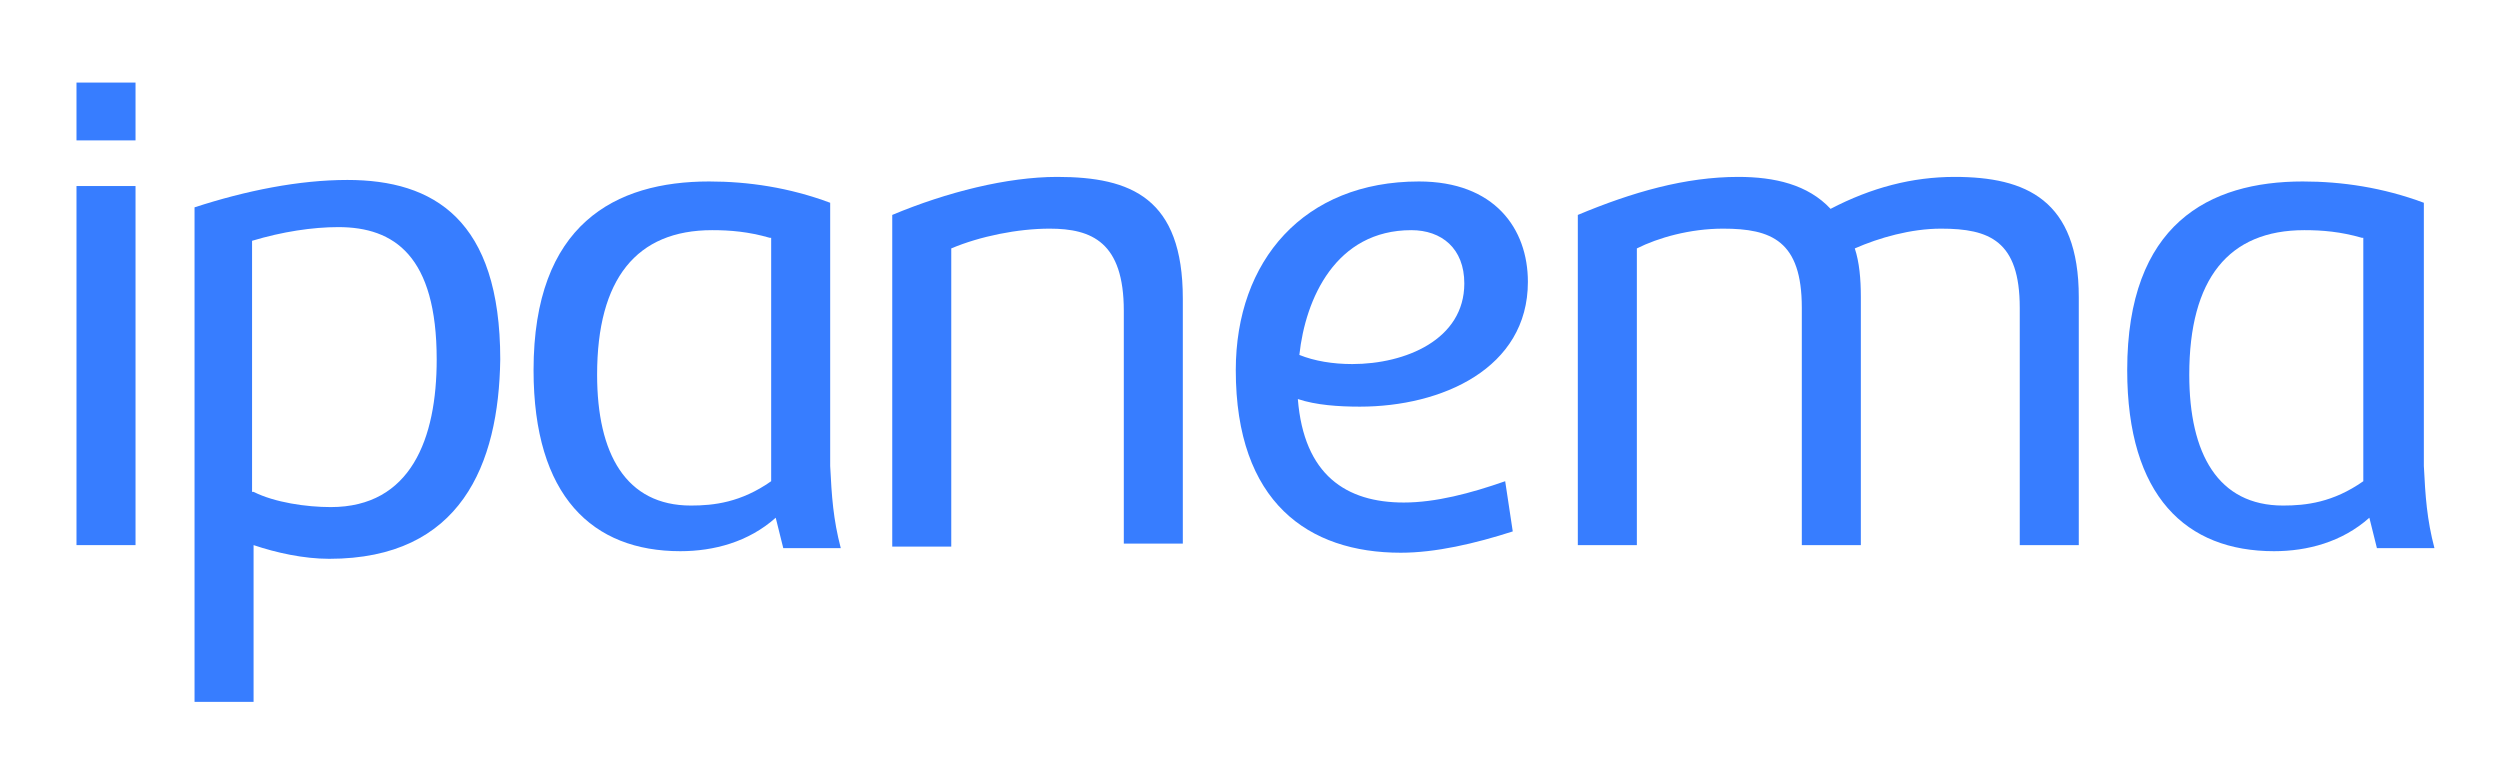 <svg width="109" height="33" viewBox="0 0 109 33" fill="none" xmlns="http://www.w3.org/2000/svg">
<path d="M3.335 3.6H5.909V6.121H3.335V3.6ZM5.909 23.767H3.335V8.111H5.909V23.767Z" fill="#377DFF"/>
<path d="M14.355 24.364C13.233 24.364 12.045 24.099 11.056 23.767V30.6H8.482V9.04C10.726 8.31 13.035 7.846 15.147 7.846C18.908 7.846 21.811 9.571 21.811 15.674C21.745 20.251 20.096 24.364 14.355 24.364ZM11.056 21.445C11.979 21.91 13.365 22.109 14.421 22.109C17.918 22.109 19.04 19.123 19.04 15.674C19.04 11.163 17.192 9.902 14.751 9.902C13.629 9.902 12.309 10.101 10.99 10.499V21.445H11.056Z" fill="#377DFF"/>
<path d="M33.821 22.573C32.633 23.634 31.115 24.032 29.664 24.032C25.836 24.032 23.263 21.644 23.263 16.138C23.263 9.769 26.826 7.912 30.917 7.912C32.633 7.912 34.415 8.177 36.196 8.841V20.317C36.262 21.644 36.328 22.639 36.658 23.9H34.151L33.821 22.573ZM33.557 10.367C32.633 10.101 31.841 10.035 31.049 10.035C27.75 10.035 26.034 12.158 26.034 16.337C26.034 19.787 27.288 22.042 30.125 22.042C31.115 22.042 32.303 21.91 33.623 20.981V10.367H33.557Z" fill="#377DFF"/>
<path d="M46.094 7.713C49.328 7.713 51.571 8.642 51.571 13.02V23.701H48.998V13.551C48.998 10.566 47.612 9.969 45.764 9.969C44.379 9.969 42.729 10.3 41.475 10.831V23.833H38.902V9.371C41.277 8.376 43.917 7.713 46.094 7.713Z" fill="#377DFF"/>
<path d="M61.205 21.91C62.591 21.91 64.108 21.512 65.626 20.981L65.956 23.17C64.306 23.701 62.591 24.099 61.073 24.099C57.048 24.099 53.88 21.91 53.88 16.138C53.88 11.362 56.85 7.912 61.865 7.912C65.164 7.912 66.616 9.969 66.616 12.29C66.616 16.072 62.855 17.73 59.291 17.73C58.367 17.73 57.378 17.664 56.586 17.398C56.85 20.715 58.697 21.91 61.205 21.91ZM58.961 15.873C61.271 15.873 63.844 14.811 63.844 12.357C63.844 10.831 62.855 10.035 61.535 10.035C58.236 10.035 56.916 13.02 56.652 15.475C57.312 15.74 58.104 15.873 58.961 15.873Z" fill="#377DFF"/>
<path d="M75.788 7.713C77.372 7.713 78.823 8.045 79.813 9.106C81.595 8.177 83.376 7.713 85.224 7.713C88.325 7.713 90.635 8.708 90.635 12.954V23.767H88.061V13.418C88.061 10.499 86.742 9.969 84.63 9.969C83.31 9.969 81.925 10.367 80.869 10.831C81.067 11.428 81.133 12.158 81.133 12.954V23.767H78.559V13.418C78.559 10.499 77.24 9.969 75.128 9.969C73.676 9.969 72.291 10.367 71.367 10.831V23.767H68.793V9.371C71.169 8.376 73.478 7.713 75.788 7.713Z" fill="#377DFF"/>
<path d="M103.304 22.573C102.116 23.634 100.599 24.032 99.147 24.032C95.32 24.032 92.746 21.644 92.746 16.138C92.746 9.769 96.31 7.912 100.401 7.912C102.116 7.912 103.898 8.177 105.68 8.841V20.317C105.746 21.644 105.812 22.639 106.142 23.9H103.634L103.304 22.573ZM102.974 10.367C102.05 10.101 101.259 10.035 100.467 10.035C97.167 10.035 95.452 12.158 95.452 16.337C95.452 19.787 96.706 22.042 99.543 22.042C100.533 22.042 101.72 21.91 103.04 20.981V10.367H102.974Z" fill="#377DFF"/>
</svg>
